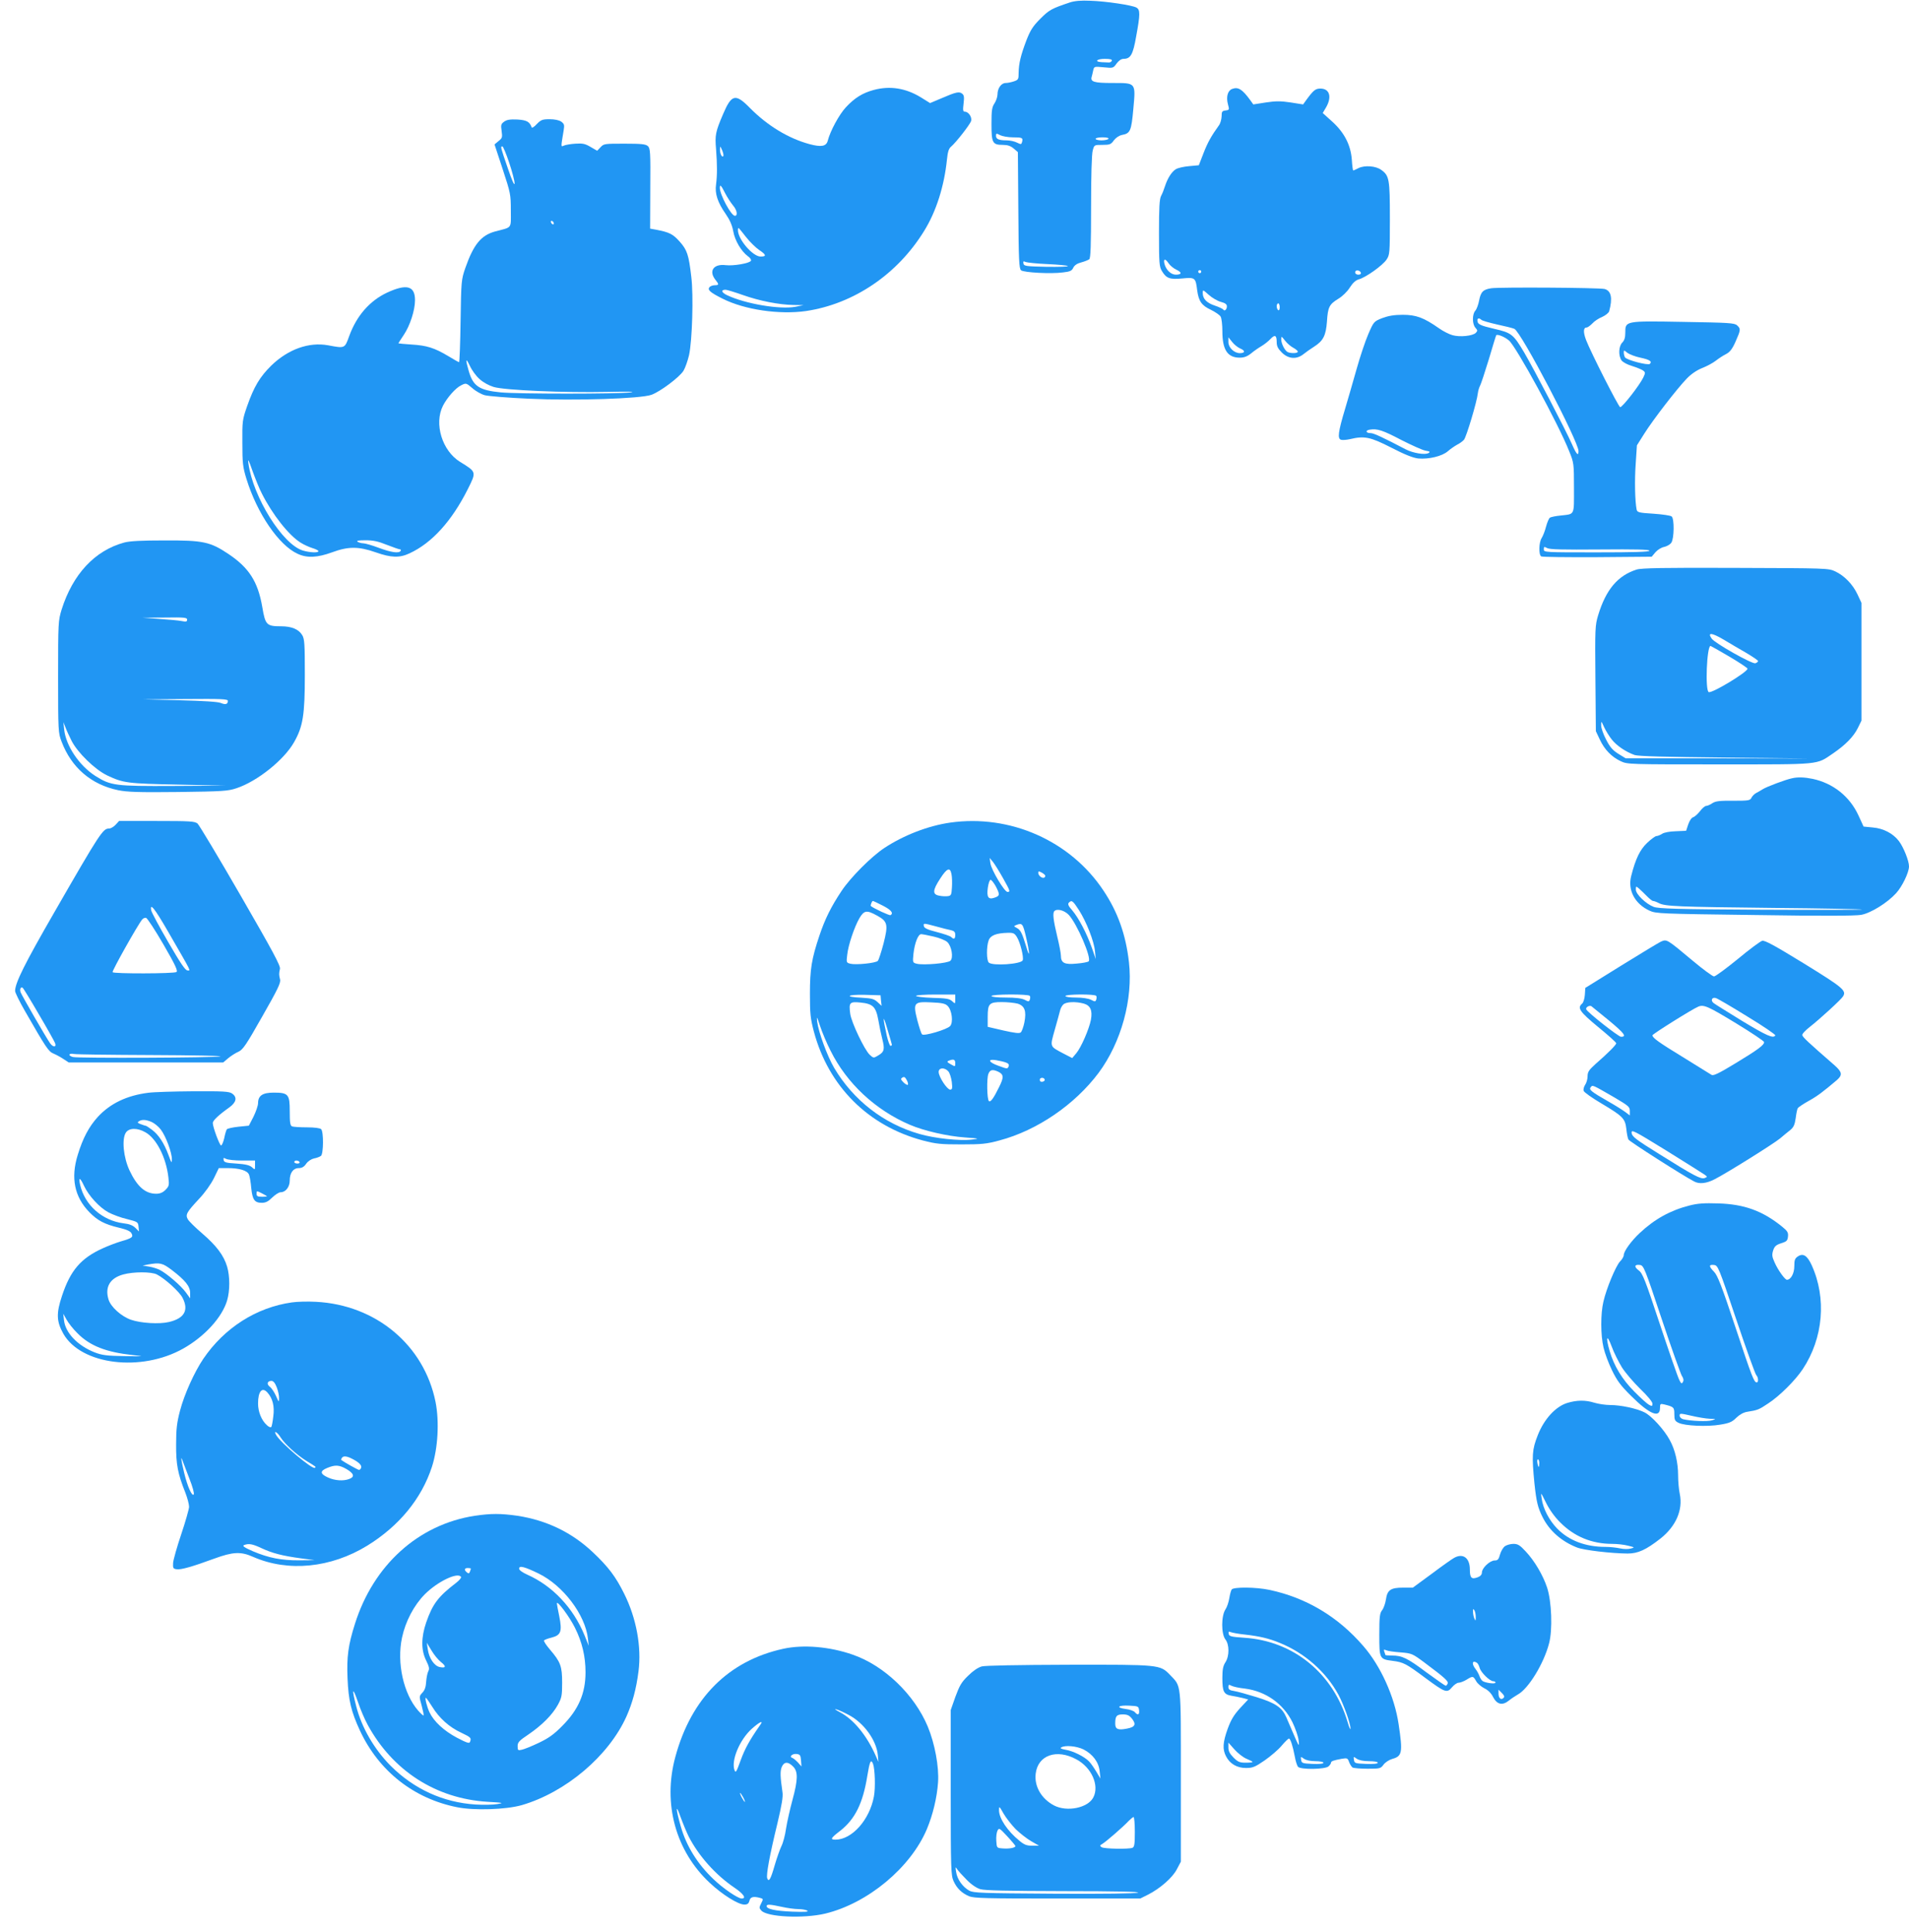 <?xml version="1.0" standalone="no"?>
<!DOCTYPE svg PUBLIC "-//W3C//DTD SVG 20010904//EN"
 "http://www.w3.org/TR/2001/REC-SVG-20010904/DTD/svg10.dtd">
<svg version="1.0" xmlns="http://www.w3.org/2000/svg"
 width="1265pt" height="1280pt" viewBox="0 0 1265 1280"
 preserveAspectRatio="xMidYMid meet">
<g transform="translate(0,1280) scale(0.1,-0.1)"
fill="#2196f3" stroke="none">
<path d="M7090 12784 c-122 -41 -137 -49 -196 -108 -50 -50 -66 -76 -92 -142
-38 -100 -51 -154 -52 -216 0 -43 -2 -47 -31 -57 -18 -6 -42 -11 -55 -11 -29
0 -54 -35 -54 -75 0 -16 -9 -43 -20 -60 -17 -25 -20 -47 -20 -137 0 -125 7
-138 75 -138 32 0 52 -7 72 -24 l28 -24 3 -385 c2 -330 5 -387 18 -398 18 -15
198 -25 279 -14 46 5 58 11 67 31 8 16 25 28 52 35 23 6 47 16 54 21 9 8 12
90 12 347 0 202 4 351 11 374 10 37 10 37 64 37 49 0 57 3 76 30 14 18 35 32
55 36 54 10 61 27 74 172 16 177 19 172 -140 172 -120 0 -146 8 -136 41 2 8 7
26 10 42 6 27 7 27 70 21 62 -6 63 -6 85 25 14 19 31 31 46 31 47 0 63 28 84
150 27 146 27 176 1 190 -29 16 -203 42 -305 45 -61 3 -104 -1 -135 -11z m278
-386 c-3 -7 -12 -13 -21 -12 -9 0 -30 1 -47 2 -51 3 -33 22 21 22 36 0 49 -4
47 -12z m-657 -508 c63 0 69 -3 62 -30 -5 -18 -7 -18 -34 -5 -15 8 -46 15 -68
15 -52 0 -71 8 -71 30 0 17 2 18 28 4 15 -7 52 -14 83 -14z m634 -10 c-3 -5
-24 -10 -46 -10 -21 0 -39 5 -39 10 0 6 21 10 46 10 27 0 43 -4 39 -10z m-403
-830 c69 -3 130 -9 134 -13 4 -4 -59 -6 -141 -5 -138 3 -150 5 -153 22 -3 15
0 17 14 10 11 -4 76 -11 146 -14z"/>
<path d="M5790 12204 c-74 -20 -126 -52 -184 -114 -45 -48 -105 -159 -121
-223 -10 -37 -43 -43 -121 -22 -140 38 -278 122 -394 239 -96 98 -122 92 -178
-39 -51 -119 -55 -140 -47 -234 8 -105 8 -171 0 -233 -9 -60 10 -119 64 -196
27 -39 43 -75 50 -115 11 -62 53 -132 97 -165 15 -10 24 -24 20 -30 -10 -17
-115 -35 -167 -29 -80 10 -114 -38 -69 -96 26 -32 25 -37 -4 -37 -13 0 -29 -6
-35 -13 -14 -18 5 -35 87 -76 147 -74 376 -107 553 -82 316 47 606 243 783
531 80 129 133 297 151 473 5 50 12 73 27 85 34 29 125 146 133 170 7 26 -17
62 -42 62 -12 0 -13 11 -8 53 5 42 4 56 -9 66 -19 16 -40 12 -137 -30 l-76
-32 -61 38 c-100 61 -204 78 -312 49z m-997 -438 c-8 -13 -23 16 -22 44 1 24
1 24 14 -5 7 -16 11 -34 8 -39z m12 -246 c14 -27 38 -64 53 -82 26 -30 32 -68
12 -68 -25 0 -100 140 -100 185 0 26 9 17 35 -35z m138 -290 c26 -33 65 -71
87 -86 48 -32 51 -44 10 -44 -52 0 -150 114 -150 175 0 8 2 15 3 15 2 0 25
-27 50 -60z m-20 -385 c110 -39 237 -64 336 -66 l66 -1 -55 -11 c-104 -19
-332 20 -452 77 -38 18 -42 36 -10 36 9 0 61 -16 115 -35z"/>
<path d="M8163 12210 c-28 -12 -39 -53 -26 -101 10 -36 9 -38 -16 -41 -23 -3
-26 -8 -26 -39 -1 -20 -8 -47 -18 -60 -51 -71 -74 -112 -102 -184 l-31 -80
-65 -6 c-35 -3 -74 -12 -87 -20 -28 -17 -55 -60 -72 -112 -7 -22 -18 -51 -26
-65 -11 -21 -14 -79 -14 -247 0 -200 2 -223 20 -252 29 -48 52 -56 136 -48 83
8 87 5 97 -78 10 -73 29 -101 91 -130 30 -15 60 -35 65 -46 6 -11 11 -54 11
-96 0 -123 34 -175 115 -175 29 0 50 8 75 28 19 16 51 38 70 49 20 12 46 33
59 47 29 31 41 25 41 -21 0 -27 8 -43 34 -69 43 -43 98 -47 143 -11 15 12 47
35 71 50 61 39 78 74 85 166 6 96 15 114 75 151 27 16 60 48 76 74 20 31 39
49 60 55 46 12 158 92 184 131 21 32 22 41 22 272 0 261 -4 284 -57 322 -36
27 -111 32 -151 12 -17 -9 -33 -16 -35 -16 -2 0 -7 32 -9 70 -7 99 -50 182
-131 255 l-62 56 23 39 c39 69 22 123 -38 123 -33 0 -46 -10 -95 -77 l-20 -28
-82 13 c-67 10 -99 10 -165 0 l-83 -13 -20 28 c-54 74 -81 90 -122 74z m-419
-1155 c9 -14 32 -33 51 -42 39 -18 37 -33 -4 -33 -32 0 -65 32 -75 73 -8 34 6
35 28 2z m216 -55 c0 -5 -4 -10 -10 -10 -5 0 -10 5 -10 10 0 6 5 10 10 10 6 0
10 -4 10 -10z m1058 -7 c2 -8 -5 -13 -17 -13 -12 0 -21 6 -21 16 0 18 31 15
38 -3z m-929 -193 c30 -8 41 -16 41 -30 0 -21 -16 -35 -24 -21 -4 5 -29 17
-56 26 -54 18 -80 45 -80 83 0 24 1 23 39 -11 22 -20 58 -41 80 -47z m391 -36
c0 -14 -4 -23 -10 -19 -5 3 -10 15 -10 26 0 10 5 19 10 19 6 0 10 -12 10 -26z
m91 -269 c16 -9 29 -20 29 -25 0 -11 -40 -13 -65 -4 -20 8 -45 56 -45 86 0 22
2 21 26 -10 14 -18 39 -39 55 -47z m-351 -5 c33 -14 31 -30 -4 -30 -38 0 -76
37 -76 73 l0 32 25 -31 c13 -17 38 -37 55 -44z"/>
<path d="M3341 11994 c-21 -15 -23 -22 -17 -62 6 -42 4 -48 -21 -67 l-26 -22
54 -164 c52 -158 54 -168 54 -274 0 -124 12 -108 -105 -139 -93 -26 -142 -86
-197 -243 -26 -76 -27 -85 -31 -350 -2 -150 -7 -273 -10 -273 -3 0 -35 18 -71
40 -92 55 -143 71 -243 77 -49 3 -88 7 -88 8 0 2 16 26 35 55 42 62 75 164 75
231 0 95 -55 110 -185 50 -115 -54 -202 -153 -251 -288 -30 -83 -28 -82 -140
-61 -127 23 -265 -26 -377 -135 -75 -74 -114 -139 -159 -267 -32 -92 -33 -100
-32 -245 0 -133 3 -160 27 -238 70 -228 215 -441 340 -497 62 -29 131 -25 227
10 108 40 176 40 290 0 102 -36 158 -38 225 -6 148 69 278 213 384 423 59 118
59 115 -51 183 -118 73 -173 252 -113 371 28 55 85 119 121 136 32 16 33 16
74 -19 22 -20 60 -41 83 -47 23 -6 155 -17 294 -23 300 -14 739 0 810 26 58
21 185 116 212 159 12 20 28 66 37 104 21 96 30 394 15 517 -17 149 -28 180
-78 236 -44 49 -67 61 -156 78 l-39 7 1 266 c2 243 0 266 -16 281 -15 13 -43
16 -154 16 -131 0 -138 0 -159 -23 l-23 -24 -43 25 c-37 22 -53 25 -101 22
-32 -2 -66 -8 -77 -13 -20 -9 -20 -13 -1 101 6 36 4 43 -16 58 -15 10 -44 16
-77 16 -48 0 -57 -4 -85 -32 -16 -18 -32 -28 -34 -22 -13 37 -32 48 -94 52
-49 2 -70 -1 -88 -14z m33 -272 c20 -59 36 -121 36 -137 -1 -19 -17 18 -45
100 -48 140 -50 145 -36 145 5 0 25 -48 45 -108z m296 -403 c0 -6 -4 -7 -10
-4 -5 3 -10 11 -10 16 0 6 5 7 10 4 6 -3 10 -11 10 -16z m-492 -1031 c24 -22
63 -43 93 -52 72 -22 472 -39 754 -33 128 3 193 2 155 -3 -94 -11 -748 -11
-862 0 -143 14 -183 41 -212 142 -23 79 -20 92 8 33 12 -27 41 -67 64 -87z
m-1443 -758 c70 -139 178 -276 256 -325 20 -13 55 -29 77 -36 23 -7 42 -16 42
-21 0 -12 -56 -10 -103 4 -134 40 -330 353 -361 578 -5 35 2 23 27 -50 19 -52
46 -120 62 -150z m828 -340 c42 -16 80 -30 87 -30 6 0 8 -4 5 -10 -11 -18 -62
-11 -145 20 -45 17 -91 30 -103 30 -12 0 -29 5 -37 10 -11 7 5 10 52 10 51 0
84 -7 141 -30z"/>
<path d="M9882 10890 c-54 -8 -70 -24 -81 -83 -5 -26 -16 -56 -25 -66 -21 -23
-21 -89 1 -113 15 -17 15 -20 2 -34 -21 -20 -105 -29 -154 -15 -22 6 -62 26
-90 46 -101 71 -152 89 -240 89 -58 0 -96 -7 -136 -22 -55 -22 -56 -23 -92
-106 -20 -46 -55 -151 -78 -233 -23 -81 -57 -200 -76 -263 -46 -153 -51 -196
-27 -204 11 -3 37 -1 59 4 96 23 135 15 274 -56 91 -47 145 -68 179 -72 71 -6
157 15 195 47 18 16 46 35 62 44 17 8 37 23 46 33 16 19 86 252 92 309 2 17 9
39 15 50 6 11 32 90 58 175 25 85 47 157 49 159 9 8 56 -11 84 -35 48 -40 329
-555 400 -736 30 -74 31 -81 31 -241 0 -186 7 -172 -88 -183 -33 -3 -65 -10
-71 -14 -7 -4 -18 -30 -26 -59 -7 -29 -21 -63 -29 -76 -19 -29 -21 -111 -3
-122 6 -4 174 -6 372 -5 l360 3 25 30 c14 16 40 32 58 35 18 4 39 16 47 28 19
27 21 159 2 174 -7 6 -61 14 -120 18 -98 6 -108 9 -112 28 -11 57 -14 194 -6
303 l8 122 48 76 c56 90 218 300 283 367 29 30 66 55 101 69 31 12 72 34 91
49 19 15 50 35 68 44 25 13 41 33 63 83 34 77 35 84 10 107 -17 16 -55 18
-355 23 -389 7 -386 7 -386 -72 0 -32 -6 -51 -20 -65 -24 -24 -27 -86 -5 -118
9 -12 38 -28 69 -37 29 -9 61 -22 72 -29 18 -13 18 -16 3 -48 -25 -52 -140
-199 -153 -196 -12 4 -194 362 -226 445 -20 53 -18 83 4 83 7 0 23 12 37 26
13 15 43 35 66 44 22 10 43 27 46 37 24 87 14 136 -30 148 -35 9 -693 13 -751
5z m-66 -209 c5 -6 52 -19 104 -31 52 -11 104 -24 115 -29 44 -19 425 -746
425 -810 0 -37 -14 -22 -44 47 -38 87 -250 494 -317 608 -71 119 -83 129 -197
155 -94 22 -112 30 -112 57 0 14 12 16 26 3z m1054 -251 c62 -13 79 -25 63
-41 -12 -12 -153 25 -165 43 -4 7 -8 21 -8 31 0 18 1 18 24 -1 14 -10 52 -25
86 -32z m-1583 -546 c67 -34 138 -66 158 -70 31 -5 34 -8 21 -16 -24 -14 -104
0 -152 25 -143 75 -211 107 -230 107 -34 0 -39 18 -7 23 50 8 86 -4 210 -69z
m1316 -725 c232 2 327 0 327 -8 0 -8 -103 -11 -350 -11 -345 0 -350 0 -350 20
0 18 2 19 23 8 17 -9 102 -11 350 -9z"/>
<path d="M823 9205 c-195 -53 -341 -210 -415 -445 -22 -73 -23 -85 -23 -445 0
-359 1 -372 23 -429 65 -172 196 -285 375 -322 58 -12 136 -15 397 -12 298 4
330 6 387 25 139 46 315 188 381 304 60 105 72 182 72 447 0 203 -2 238 -17
263 -23 39 -70 59 -140 59 -97 0 -105 9 -125 128 -29 168 -88 260 -224 351
-121 81 -167 91 -423 90 -152 0 -231 -4 -268 -14z m417 -511 c0 -14 -7 -15
-37 -9 -21 4 -87 10 -148 14 l-110 8 148 1 c130 2 147 0 147 -14z m270 -538
c0 -23 -16 -27 -47 -14 -18 8 -117 14 -273 18 l-245 6 283 2 c240 2 282 0 282
-12z m-1035 -266 c40 -78 154 -189 235 -228 108 -51 134 -54 470 -61 l315 -7
-347 -2 c-385 -2 -414 2 -517 67 -107 69 -195 200 -206 309 l-5 47 14 -35 c7
-20 26 -60 41 -90z"/>
<path d="M10845 9026 c-125 -40 -203 -132 -255 -303 -20 -67 -21 -86 -18 -419
l3 -349 26 -55 c31 -67 79 -116 139 -144 44 -21 57 -21 655 -21 682 0 638 -4
752 73 82 56 136 111 164 168 l24 49 0 390 0 390 -26 56 c-32 68 -87 124 -148
153 -45 21 -57 21 -661 23 -476 2 -624 -1 -655 -11z m728 -553 c42 -25 77 -49
77 -53 0 -5 -8 -11 -18 -15 -22 -6 -269 133 -290 164 -29 42 0 39 76 -5 42
-26 112 -66 155 -91z m-113 -24 c66 -39 120 -75 120 -80 0 -22 -234 -164 -257
-155 -25 10 -13 306 12 306 2 0 58 -32 125 -71z m-779 -550 c32 -40 92 -81
151 -102 23 -8 206 -13 598 -17 l565 -6 -611 1 -611 0 -49 30 c-38 24 -56 45
-81 94 -18 34 -33 77 -33 94 0 32 0 32 20 -12 11 -23 34 -61 51 -82z"/>
<path d="M11875 7643 c-41 -8 -171 -57 -195 -73 -14 -9 -34 -20 -45 -26 -11
-6 -24 -20 -29 -30 -8 -18 -19 -20 -120 -20 -90 1 -117 -2 -139 -16 -14 -10
-33 -18 -41 -18 -8 0 -27 -16 -41 -35 -15 -19 -35 -37 -45 -40 -11 -3 -25 -24
-33 -48 l-14 -42 -68 -3 c-40 -1 -78 -8 -91 -17 -13 -8 -30 -15 -38 -15 -7 0
-35 -20 -61 -45 -47 -44 -77 -105 -106 -220 -24 -93 24 -184 121 -229 43 -20
71 -21 695 -29 452 -7 667 -6 708 1 65 12 174 80 232 144 40 44 85 137 85 177
0 37 -36 127 -67 168 -39 51 -103 84 -173 90 l-61 6 -34 74 c-58 126 -168 213
-303 242 -53 11 -99 13 -137 4z m-963 -780 c18 -18 36 -33 42 -33 6 0 23 -6
38 -14 41 -22 125 -25 758 -32 322 -3 587 -8 590 -11 3 -2 -299 -3 -670 -1
-559 3 -681 7 -712 19 -52 20 -118 84 -118 114 0 24 1 24 20 8 12 -10 35 -33
52 -50z"/>
<path d="M766 7335 c-13 -14 -32 -25 -43 -25 -41 0 -58 -25 -363 -555 -196
-340 -259 -466 -260 -521 0 -11 29 -70 64 -131 141 -246 158 -271 190 -284 17
-7 47 -23 66 -36 l35 -23 512 0 512 0 33 28 c18 15 49 35 68 43 30 14 51 45
158 234 101 177 123 222 118 244 -8 32 -8 40 -1 71 5 20 -47 116 -260 485
-146 253 -275 468 -286 478 -19 15 -48 17 -271 17 l-249 0 -23 -25z m346 -705
c165 -286 152 -260 130 -260 -14 0 -46 47 -127 187 -60 103 -111 198 -113 211
-10 54 24 11 110 -138z m-29 -88 c80 -138 97 -176 86 -183 -18 -11 -416 -12
-423 -1 -5 8 168 316 196 349 6 8 18 13 26 11 8 -2 60 -81 115 -176z m-825
-464 c56 -95 104 -181 107 -190 11 -28 -13 -29 -33 -1 -26 37 -186 314 -195
337 -8 20 0 39 13 31 4 -2 53 -82 108 -177z m746 -269 c264 -1 470 -5 456 -9
-29 -9 -944 -13 -977 -4 -35 10 -28 27 8 20 17 -3 248 -6 513 -7z"/>
<path d="M6295 7349 c-145 -21 -306 -83 -435 -168 -85 -56 -223 -194 -283
-284 -70 -105 -110 -186 -147 -296 -52 -155 -63 -223 -63 -386 0 -131 3 -163
26 -250 97 -363 359 -625 722 -722 88 -23 119 -26 255 -26 135 0 168 3 252 26
250 66 500 237 658 448 150 202 229 489 201 734 -21 183 -74 332 -169 474
-219 330 -619 507 -1017 450z m350 -365 c50 -89 51 -94 31 -94 -20 0 -107 146
-113 189 l-5 36 21 -25 c11 -14 41 -61 66 -106z m-340 24 c4 -18 5 -58 3 -88
-3 -49 -5 -55 -27 -58 -13 -2 -39 -1 -57 3 -46 8 -45 35 6 113 45 70 66 78 75
30z m620 -7 c3 -5 1 -13 -5 -16 -14 -8 -40 13 -40 32 0 10 4 11 19 3 11 -5 22
-14 26 -19z m-327 -73 c29 -56 28 -64 -7 -76 -42 -15 -54 3 -45 67 4 28 12 51
18 51 6 0 21 -19 34 -42z m-748 -129 c55 -28 73 -50 51 -63 -6 -4 -108 43
-130 60 -5 4 7 34 13 34 3 0 33 -14 66 -31z m1300 -30 c49 -77 100 -206 106
-273 l5 -51 -26 75 c-34 96 -87 197 -130 248 -26 29 -31 42 -22 51 19 19 26
13 67 -50z m-68 -31 c55 -59 153 -287 132 -308 -5 -5 -41 -12 -80 -15 -80 -8
-104 4 -104 53 0 15 -11 73 -25 130 -25 104 -31 153 -18 165 18 18 66 5 95
-25z m-1272 -4 c72 -39 77 -59 45 -185 -15 -57 -32 -109 -38 -116 -15 -15
-144 -28 -182 -19 -27 7 -27 9 -21 59 7 66 48 186 81 243 31 52 48 55 115 18z
m394 -73 c39 -11 83 -22 99 -25 20 -5 27 -12 27 -31 0 -27 -9 -32 -27 -14 -7
7 -49 21 -95 33 -60 15 -84 26 -86 39 -4 21 -4 21 82 -2z m595 -70 c25 -107
26 -149 2 -66 -28 92 -38 113 -63 126 -22 12 -22 12 -3 20 39 15 43 9 64 -80z
m-60 -1 c22 -36 46 -133 38 -153 -10 -26 -201 -39 -225 -15 -15 15 -16 104 -1
146 12 34 50 49 127 51 37 1 45 -3 61 -29z m-552 4 c37 -8 78 -25 90 -36 29
-27 42 -104 21 -124 -17 -17 -178 -31 -223 -20 -27 7 -28 8 -22 66 8 72 31
130 51 130 8 0 45 -7 83 -16z m-349 -424 l4 -35 -27 25 c-23 21 -38 25 -106
29 -118 5 -97 22 24 19 l102 -3 3 -35z m492 8 c0 -31 0 -31 -21 -12 -17 16
-40 20 -130 22 -60 2 -109 8 -109 13 0 5 58 9 130 9 l130 0 0 -32z m494 23 c4
-5 3 -16 0 -25 -5 -14 -9 -14 -34 -1 -20 10 -60 15 -125 15 -57 0 -95 4 -95
10 0 13 247 14 254 1z m440 0 c4 -5 3 -16 0 -25 -5 -14 -9 -14 -34 -1 -18 9
-57 15 -100 15 -40 0 -70 4 -70 10 0 13 197 14 204 1z m-1479 -71 c16 -15 27
-42 35 -88 6 -37 18 -93 26 -125 18 -70 14 -87 -27 -111 -30 -18 -31 -18 -56
5 -35 33 -121 214 -129 271 -10 75 -4 82 67 75 43 -4 68 -12 84 -27z m495 4
c28 -28 38 -109 16 -133 -21 -23 -173 -68 -186 -55 -6 6 -19 47 -31 92 -30
118 -24 126 92 120 72 -3 94 -8 109 -24z m462 16 c48 -14 61 -49 46 -125 -6
-30 -17 -60 -24 -66 -10 -8 -40 -4 -116 13 l-103 24 0 66 c0 88 10 98 94 98
36 0 82 -5 103 -10z m440 0 c44 -13 58 -45 47 -107 -12 -62 -65 -184 -97 -222
l-27 -32 -60 31 c-90 48 -88 41 -56 155 16 55 31 112 35 127 3 15 13 34 22 42
18 18 81 21 136 6z m-1272 -272 c0 -5 -4 -8 -9 -8 -5 0 -16 30 -25 68 -28 126
-26 147 3 47 17 -55 30 -103 31 -107z m-406 -41 c107 -215 296 -392 525 -490
93 -40 249 -76 366 -84 96 -7 98 -8 45 -14 -81 -10 -247 8 -347 37 -238 68
-439 224 -566 439 -45 77 -103 235 -112 305 -4 40 -2 36 19 -28 13 -40 44
-114 70 -165z m826 -82 c0 -24 0 -24 -30 -7 -25 14 -27 18 -12 24 31 12 42 8
42 -17z m337 4 c15 -5 21 -14 17 -24 -8 -19 -8 -19 -68 3 -66 23 -75 47 -15
37 24 -4 54 -11 66 -16z m-383 -58 c9 -10 19 -41 23 -70 5 -43 3 -51 -11 -51
-20 0 -76 85 -76 117 0 29 39 32 64 4z m330 -2 c38 -18 39 -38 6 -103 -36 -74
-57 -102 -67 -92 -13 12 -15 149 -4 179 11 29 27 33 65 16z m-598 -87 c-4 -3
-17 4 -29 16 -19 19 -20 24 -7 32 11 7 18 3 28 -16 8 -14 11 -28 8 -32z m907
33 c1 -5 -6 -11 -15 -13 -11 -2 -18 3 -18 13 0 17 30 18 33 0z"/>
<path d="M11005 6560 c-11 -5 -128 -75 -260 -157 l-240 -149 -3 -46 c-2 -26
-10 -52 -18 -58 -34 -29 -16 -54 106 -155 66 -54 120 -102 120 -108 0 -10 -53
-64 -138 -138 -43 -39 -52 -52 -52 -81 0 -18 -7 -44 -16 -56 -8 -12 -13 -30
-10 -40 3 -10 57 -48 120 -85 141 -84 155 -99 163 -168 3 -30 9 -61 14 -70 7
-13 359 -238 436 -278 34 -18 80 -13 133 14 78 39 391 235 435 271 22 19 53
44 68 56 22 18 30 35 36 78 4 31 10 61 14 67 4 6 36 28 72 48 58 32 96 61 188
139 37 33 34 52 -15 96 -178 155 -213 188 -215 201 -2 8 21 32 49 54 62 48
210 183 221 203 24 38 0 58 -258 217 -194 119 -261 156 -278 151 -12 -3 -85
-57 -162 -121 -77 -63 -148 -115 -157 -115 -9 0 -72 46 -140 103 -175 146
-172 145 -213 127z m573 -495 c106 -64 189 -121 186 -126 -13 -22 -57 -2 -218
95 -94 58 -180 111 -190 119 -22 16 -13 41 13 34 10 -2 104 -57 209 -122z
m-915 -28 c101 -84 118 -107 79 -107 -17 0 -224 163 -231 182 -5 13 20 28 34
21 5 -4 58 -47 118 -96z m845 -20 c100 -61 182 -116 182 -122 0 -20 -42 -51
-189 -140 -115 -70 -148 -85 -160 -77 -9 6 -92 57 -184 114 -167 102 -207 131
-207 148 0 8 263 173 304 190 36 15 65 2 254 -113z m-810 -489 c93 -55 102
-62 102 -89 l0 -30 -32 24 c-18 13 -67 44 -108 67 -117 67 -133 80 -119 96 13
16 8 18 157 -68z m597 -511 c20 -15 20 -15 1 -23 -25 -9 -70 14 -301 159 -155
96 -180 116 -183 139 -3 26 11 19 230 -116 128 -80 242 -151 253 -159z"/>
<path d="M982 5559 c-142 -18 -252 -71 -334 -160 -58 -64 -99 -140 -133 -252
-47 -152 -22 -277 77 -379 55 -56 100 -80 196 -103 51 -12 76 -23 83 -37 14
-25 5 -32 -71 -54 -30 -9 -83 -29 -118 -45 -146 -66 -215 -146 -271 -315 -39
-117 -37 -170 9 -252 118 -206 515 -255 794 -98 142 80 258 207 291 319 19 65
19 159 0 224 -22 74 -70 138 -165 220 -47 40 -90 83 -96 95 -16 30 -7 46 75
134 39 41 80 99 99 138 l32 66 58 0 c78 0 131 -16 142 -43 5 -12 12 -52 15
-90 8 -77 22 -97 70 -97 26 0 43 9 69 35 20 19 44 35 56 35 33 0 60 35 60 78
0 50 23 82 60 82 20 0 35 8 49 29 12 17 34 31 52 35 18 3 38 11 46 17 17 15
18 160 1 177 -7 7 -44 12 -94 12 -45 0 -89 3 -98 6 -13 5 -16 24 -16 100 0
113 -9 124 -107 124 -73 0 -103 -20 -103 -70 0 -16 -14 -56 -30 -89 l-31 -60
-70 -7 c-38 -4 -72 -12 -76 -17 -4 -6 -12 -32 -17 -58 -6 -26 -15 -48 -21 -49
-9 -1 -55 121 -55 149 0 16 39 53 108 102 48 34 56 68 20 93 -19 14 -60 16
-258 15 -129 -1 -263 -5 -298 -10z m22 -193 c18 -8 46 -30 61 -50 34 -44 75
-155 74 -199 0 -28 -3 -24 -23 31 -29 78 -65 133 -109 166 -19 14 -37 26 -40
26 -3 0 -18 5 -34 11 -22 8 -24 12 -13 19 21 13 45 12 84 -4z m-40 -69 c73
-41 137 -167 152 -299 6 -52 4 -58 -19 -82 -18 -18 -37 -26 -62 -26 -72 0
-126 47 -177 155 -40 86 -52 207 -24 250 21 32 76 33 130 2z m640 -187 l86 0
0 -32 c0 -31 0 -31 -21 -12 -15 13 -42 20 -102 24 -69 4 -82 8 -85 23 -3 16
-1 17 16 8 12 -6 59 -11 106 -11z m381 -10 c3 -5 -3 -10 -14 -10 -12 0 -21 5
-21 10 0 6 6 10 14 10 8 0 18 -4 21 -10z m-1428 -158 c31 -66 102 -143 161
-175 28 -15 84 -36 124 -45 70 -18 73 -19 76 -50 l3 -32 -24 24 c-16 16 -40
26 -78 30 -142 18 -257 121 -288 255 -12 54 -1 51 26 -7z m1212 -68 c2 -2 -12
-4 -32 -4 -30 0 -37 4 -37 20 0 20 1 20 33 4 17 -9 34 -18 36 -20z m-631 -489
c88 -67 122 -108 122 -152 l0 -36 -29 40 c-31 43 -126 125 -172 148 -15 8 -46
18 -70 22 l-44 7 35 7 c79 14 96 11 158 -36z m-98 -30 c54 -28 150 -115 170
-155 42 -82 12 -136 -91 -160 -63 -15 -185 -8 -251 15 -64 22 -135 86 -149
135 -25 82 10 141 97 165 68 19 188 19 224 0z m-526 -390 c82 -83 189 -125
366 -144 81 -9 79 -9 -55 -7 -117 2 -149 6 -198 25 -112 44 -195 130 -203 214
l-5 42 22 -39 c12 -22 44 -63 73 -91z"/>
<path d="M11195 4812 c-126 -32 -231 -90 -329 -182 -56 -52 -106 -121 -106
-146 0 -10 -11 -29 -25 -43 -28 -30 -90 -178 -110 -266 -19 -79 -19 -223 1
-305 8 -36 33 -103 56 -150 33 -68 57 -101 127 -170 120 -120 191 -150 191
-80 0 28 2 30 28 24 64 -16 67 -19 67 -65 0 -38 4 -45 28 -57 41 -20 190 -27
276 -12 62 10 79 18 107 46 22 21 47 35 71 39 70 11 78 14 139 55 76 49 181
154 230 228 136 205 159 470 59 689 -29 63 -56 81 -91 58 -20 -13 -24 -24 -24
-65 0 -48 -23 -90 -49 -90 -13 0 -60 65 -82 116 -17 37 -18 50 -9 79 9 27 19
36 53 47 36 11 42 17 45 44 3 27 -3 37 -40 67 -129 104 -250 148 -423 153 -92
3 -136 0 -190 -14z m-184 -751 c65 -195 126 -365 134 -378 11 -16 13 -29 7
-40 -8 -14 -12 -12 -24 13 -9 16 -66 181 -128 367 -98 296 -115 340 -141 359
-32 24 -29 41 8 36 25 -3 32 -21 144 -357z m494 -3 c66 -196 126 -363 133
-370 14 -14 16 -48 3 -48 -18 0 -31 34 -141 365 -91 274 -119 345 -142 368
-35 36 -36 49 0 45 26 -3 30 -12 147 -360z m-757 -319 c23 -36 78 -100 122
-143 48 -46 80 -85 80 -97 0 -17 -3 -18 -22 -8 -13 7 -57 46 -98 88 -80 80
-135 170 -164 270 -27 93 -18 114 13 31 15 -42 47 -105 69 -141z m582 -340
c43 -1 44 -1 15 -10 -29 -10 -142 -5 -192 7 -13 4 -23 14 -23 24 0 16 4 16 78
-1 42 -10 97 -19 122 -20z"/>
<path d="M1934 4170 c-235 -33 -447 -168 -587 -374 -59 -88 -125 -233 -154
-343 -21 -80 -26 -122 -26 -223 -1 -133 11 -195 61 -320 14 -36 25 -78 25 -95
-1 -16 -24 -98 -52 -181 -28 -83 -52 -168 -54 -190 -2 -35 1 -39 23 -42 28 -5
105 17 249 70 126 46 177 48 258 12 232 -102 516 -74 758 75 210 130 358 310
427 521 40 124 50 300 24 431 -76 376 -395 643 -793 663 -54 3 -125 1 -159 -4z
m-100 -563 c9 -23 16 -56 15 -72 0 -28 -1 -28 -20 15 -11 25 -29 52 -41 61
-23 18 -17 39 11 39 12 0 24 -14 35 -43z m-62 -34 c35 -39 48 -91 39 -158 -4
-36 -10 -68 -14 -71 -4 -4 -16 1 -28 12 -36 32 -59 89 -59 144 0 81 27 112 62
73z m87 -297 c28 -44 104 -114 171 -156 69 -42 64 -39 57 -46 -15 -15 -231
168 -258 219 -18 32 9 18 30 -17z m474 -142 c46 -23 66 -44 60 -60 -3 -8 -9
-14 -14 -14 -7 0 -96 50 -118 66 -1 2 0 7 4 13 9 15 31 14 68 -5z m-1076 -137
c19 -48 31 -92 27 -99 -11 -17 -42 52 -64 144 -21 89 -25 122 -8 73 6 -16 26
-69 45 -118z m1040 68 c49 -29 55 -51 17 -65 -39 -15 -95 -11 -141 10 -53 24
-54 43 -5 63 53 22 79 21 129 -8z m-563 -524 c71 -33 136 -50 261 -67 l90 -12
-100 -1 c-120 -1 -205 16 -309 60 -57 25 -72 35 -59 41 32 12 55 8 117 -21z"/>
<path d="M10386 3504 c-78 -24 -154 -107 -196 -214 -38 -96 -40 -135 -22 -320
13 -121 22 -160 55 -225 45 -89 125 -159 227 -199 45 -18 226 -39 335 -40 69
0 122 24 219 100 102 81 149 190 127 295 -6 27 -11 83 -11 122 0 85 -20 172
-56 236 -36 67 -120 159 -166 182 -51 26 -157 49 -228 49 -30 0 -77 7 -104 15
-61 19 -116 18 -180 -1z m-186 -399 c0 -14 -2 -25 -4 -25 -2 0 -6 11 -8 25 -3
14 -1 25 3 25 5 0 9 -11 9 -25z m139 -393 c93 -94 210 -142 344 -142 32 0 79
-5 105 -12 46 -11 46 -12 18 -19 -17 -5 -48 -4 -70 1 -23 5 -66 10 -97 10
-133 0 -243 42 -321 122 -52 54 -93 131 -102 198 -7 45 -7 45 29 -28 23 -46
58 -95 94 -130z"/>
<path d="M3145 2756 c-373 -58 -670 -326 -793 -716 -45 -142 -55 -219 -49
-361 6 -146 24 -221 83 -348 125 -267 356 -449 643 -506 114 -23 324 -16 429
14 291 85 575 325 693 587 40 90 65 182 80 299 21 162 -14 353 -95 515 -56
113 -105 178 -208 275 -139 131 -305 211 -498 241 -112 16 -176 16 -285 0z
m423 -382 c163 -79 310 -273 328 -432 l5 -47 -28 70 c-75 182 -212 327 -379
401 -33 15 -54 30 -54 40 0 22 35 13 128 -32z m-448 32 c0 -2 -3 -12 -6 -20
-5 -13 -9 -14 -20 -5 -20 16 -17 29 6 29 11 0 20 -2 20 -4z m-65 -55 c3 -6
-11 -22 -31 -38 -120 -92 -157 -140 -200 -264 -34 -100 -34 -184 0 -252 20
-41 23 -55 14 -71 -6 -12 -12 -43 -14 -69 -2 -35 -9 -56 -25 -73 -22 -24 -22
-24 -5 -85 9 -34 15 -63 13 -66 -3 -2 -18 12 -36 32 -97 111 -143 316 -107
484 23 108 79 214 151 287 85 85 219 149 240 115z m755 -337 c47 -94 70 -189
70 -295 0 -140 -47 -248 -155 -356 -56 -57 -91 -81 -156 -112 -46 -22 -96 -42
-111 -45 -26 -6 -28 -4 -28 24 0 25 10 36 73 78 89 61 157 129 194 196 25 46
28 60 28 146 0 109 -10 137 -81 220 -24 28 -42 55 -39 60 2 4 25 13 50 19 62
16 71 40 51 141 -9 43 -16 81 -16 86 1 22 84 -89 120 -162z m-888 -227 c37
-29 33 -42 -9 -33 -36 8 -70 59 -78 116 l-7 45 31 -51 c17 -29 45 -63 63 -77z
m-485 -417 c166 -304 452 -488 793 -509 106 -6 111 -8 66 -15 -27 -5 -93 -6
-145 -3 -215 14 -407 102 -562 256 -109 110 -193 254 -229 397 -30 115 -24
131 11 29 16 -49 46 -119 66 -155z m427 121 c46 -75 113 -136 194 -173 63 -30
67 -34 56 -61 -4 -11 -22 -5 -87 29 -86 46 -152 107 -181 168 -17 36 -32 96
-24 96 3 0 22 -27 42 -59z"/>
<path d="M9973 2555 c-13 -9 -27 -34 -33 -55 -9 -33 -15 -40 -36 -40 -31 0
-84 -50 -84 -79 0 -14 -9 -25 -27 -32 -42 -16 -53 -5 -53 51 0 76 -44 110
-103 78 -12 -6 -79 -53 -148 -105 l-127 -93 -64 0 c-82 0 -105 -15 -114 -78
-4 -26 -15 -58 -25 -71 -16 -20 -19 -42 -19 -162 0 -160 1 -163 87 -174 72 -9
90 -18 216 -112 134 -99 145 -103 178 -64 14 17 34 31 45 31 10 0 34 9 52 20
42 26 44 25 64 -10 9 -16 34 -37 54 -47 25 -12 45 -32 58 -58 26 -50 62 -58
105 -23 16 13 42 30 59 40 70 38 172 204 207 339 24 91 17 277 -13 369 -27 82
-84 179 -143 241 -37 40 -51 49 -80 49 -19 0 -44 -7 -56 -15z m-194 -470 c0
-26 -2 -27 -9 -10 -5 11 -9 31 -9 45 -1 20 1 22 9 10 5 -8 9 -28 9 -45z m-498
-234 c73 -6 78 -8 155 -65 138 -103 163 -126 157 -141 -3 -8 -9 -15 -13 -15
-4 0 -61 40 -127 88 -128 96 -162 112 -229 112 -24 0 -44 2 -44 4 0 2 -3 12
-7 22 -5 14 -3 16 13 9 10 -5 53 -11 95 -14z m506 -69 c6 -4 14 -19 18 -34 8
-30 67 -88 90 -88 8 0 15 -4 15 -9 0 -12 -70 -2 -87 11 -7 6 -15 20 -19 31 -4
12 -15 33 -25 46 -29 36 -24 63 8 43z m176 -233 c-16 -16 -33 -2 -33 29 l0 26
22 -22 c16 -16 19 -25 11 -33z"/>
<path d="M8162 2268 c-5 -7 -12 -33 -16 -58 -4 -25 -15 -59 -26 -75 -28 -43
-28 -162 0 -198 27 -34 27 -111 0 -152 -15 -23 -20 -47 -20 -103 0 -90 9 -109
58 -118 20 -3 54 -10 75 -15 l38 -10 -54 -58 c-41 -45 -60 -77 -82 -137 -32
-89 -35 -135 -11 -181 25 -50 73 -78 132 -78 45 0 60 6 124 50 40 28 91 71
113 98 22 26 44 47 48 47 10 0 26 -50 39 -119 5 -30 15 -60 21 -68 17 -20 182
-18 203 3 9 8 16 19 16 24 0 10 17 16 72 26 35 6 39 4 48 -22 6 -16 17 -32 23
-36 7 -4 51 -8 99 -8 82 0 87 1 106 27 11 15 37 32 58 38 66 18 70 43 42 230
-27 183 -119 386 -234 518 -168 195 -378 320 -622 372 -90 19 -235 20 -250 3z
m88 -299 c97 -11 160 -26 230 -55 166 -67 309 -194 390 -345 36 -68 80 -193
79 -223 0 -12 -9 8 -19 43 -96 323 -358 538 -685 559 -87 6 -100 9 -103 26 -3
15 0 17 14 11 11 -4 53 -12 94 -16z m0 -358 c138 -18 254 -100 315 -224 19
-40 37 -92 40 -117 6 -50 3 -46 -40 55 -12 28 -30 69 -40 93 -29 68 -70 96
-197 136 -62 19 -130 38 -150 41 -29 4 -38 11 -38 26 0 17 3 18 20 9 11 -6 51
-15 90 -19z m10 -465 c22 -9 40 -18 40 -21 0 -3 -21 -5 -46 -5 -39 0 -51 5
-80 34 -25 25 -34 43 -34 66 l0 33 40 -45 c22 -25 58 -53 80 -62z m457 -16
c30 0 53 -5 53 -10 0 -7 -27 -10 -72 -8 -68 3 -73 5 -76 27 -4 22 -3 23 19 7
15 -10 44 -16 76 -16z m355 0 c34 0 58 -4 58 -10 0 -7 -29 -10 -77 -8 -73 3
-78 4 -81 27 -4 22 -3 23 19 7 15 -10 44 -16 81 -16z"/>
<path d="M5191 1875 c-363 -79 -611 -327 -716 -717 -84 -309 2 -623 228 -834
84 -79 189 -144 229 -144 21 0 29 6 34 25 6 26 26 31 71 19 21 -6 22 -7 7 -36
-14 -27 -14 -31 1 -48 39 -43 279 -54 423 -20 282 68 566 304 674 560 40 96
67 209 74 310 7 103 -21 255 -68 369 -89 213 -289 405 -498 477 -152 53 -325
68 -459 39z m432 -438 c102 -53 185 -169 194 -267 l4 -45 -18 41 c-59 134
-146 241 -238 289 -27 14 -39 23 -25 19 14 -3 51 -20 83 -37z m-587 -69 c-68
-97 -100 -155 -128 -232 -28 -78 -33 -86 -41 -65 -23 64 34 201 115 274 54 48
81 59 54 23z m272 -233 l3 -40 -23 26 c-14 15 -30 28 -38 31 -23 7 0 29 28 26
24 -3 27 -8 30 -43z m477 -22 c13 -35 17 -159 6 -217 -29 -155 -145 -285 -254
-286 -38 0 -33 10 31 59 98 77 150 182 179 362 16 98 24 116 38 82z m-530 -18
c34 -33 33 -87 -4 -223 -16 -59 -35 -143 -42 -187 -6 -44 -20 -97 -31 -118
-10 -21 -30 -77 -44 -125 -27 -94 -39 -116 -50 -88 -8 21 15 148 68 366 28
118 38 176 33 205 -15 103 -16 138 -5 166 15 36 42 38 75 4z m-330 -205 c9
-16 13 -30 11 -30 -3 0 -12 14 -21 30 -9 17 -13 30 -11 30 3 0 12 -13 21 -30z
m-361 -260 c66 -128 178 -254 304 -339 59 -40 80 -71 47 -71 -25 0 -124 67
-188 129 -104 99 -178 217 -215 346 -34 116 -36 162 -4 70 16 -44 41 -105 56
-135z m616 -465 c36 -8 85 -15 110 -15 25 0 52 -5 60 -11 11 -7 -18 -9 -100
-6 -114 5 -170 17 -170 37 0 13 22 12 100 -5z"/>
<path d="M6506 1758 c-25 -7 -58 -29 -91 -62 -44 -42 -57 -66 -84 -139 l-31
-88 0 -547 c0 -510 2 -550 19 -587 22 -48 54 -79 103 -100 32 -13 113 -15 586
-15 l548 0 50 25 c80 40 165 114 193 170 l26 49 0 566 c0 632 4 592 -73 673
-65 67 -68 67 -671 66 -334 -1 -551 -5 -575 -11z m1042 -290 c4 -31 -9 -36
-28 -13 -7 8 -34 18 -61 21 -68 9 -50 26 24 22 59 -3 62 -4 65 -30z m-48 -55
c31 -39 22 -57 -32 -67 -60 -12 -78 -4 -78 33 0 50 9 61 50 61 30 0 43 -6 60
-27z m-320 -205 c62 -32 101 -85 107 -145 l5 -48 -27 45 c-15 25 -36 56 -48
68 -30 32 -106 70 -157 78 -28 5 -37 10 -28 15 25 17 103 9 148 -13z m-47 -66
c101 -54 153 -173 112 -252 -36 -70 -175 -98 -261 -53 -83 44 -131 126 -121
210 14 123 139 167 270 95z m-403 -462 c28 -27 75 -64 103 -80 l52 -30 -45 0
c-36 0 -53 6 -85 33 -79 64 -135 148 -135 202 0 29 2 28 30 -22 16 -28 53 -75
80 -103z m790 -19 c0 -81 -3 -100 -16 -105 -26 -10 -188 -7 -204 4 -13 9 -13
12 3 21 25 14 145 119 176 153 14 14 28 26 33 26 4 0 8 -45 8 -99z m-792 -92
c5 -12 -39 -21 -84 -17 -39 3 -39 3 -42 50 -2 26 2 57 8 68 10 19 14 17 63
-36 29 -31 53 -60 55 -65z m-323 -224 c31 -32 65 -55 91 -63 30 -9 179 -12
555 -13 343 0 506 -4 490 -10 -15 -6 -229 -9 -555 -7 -483 3 -534 5 -563 20
-44 25 -80 75 -87 123 -6 35 -5 38 6 20 7 -11 36 -43 63 -70z"/>
</g>
</svg>
